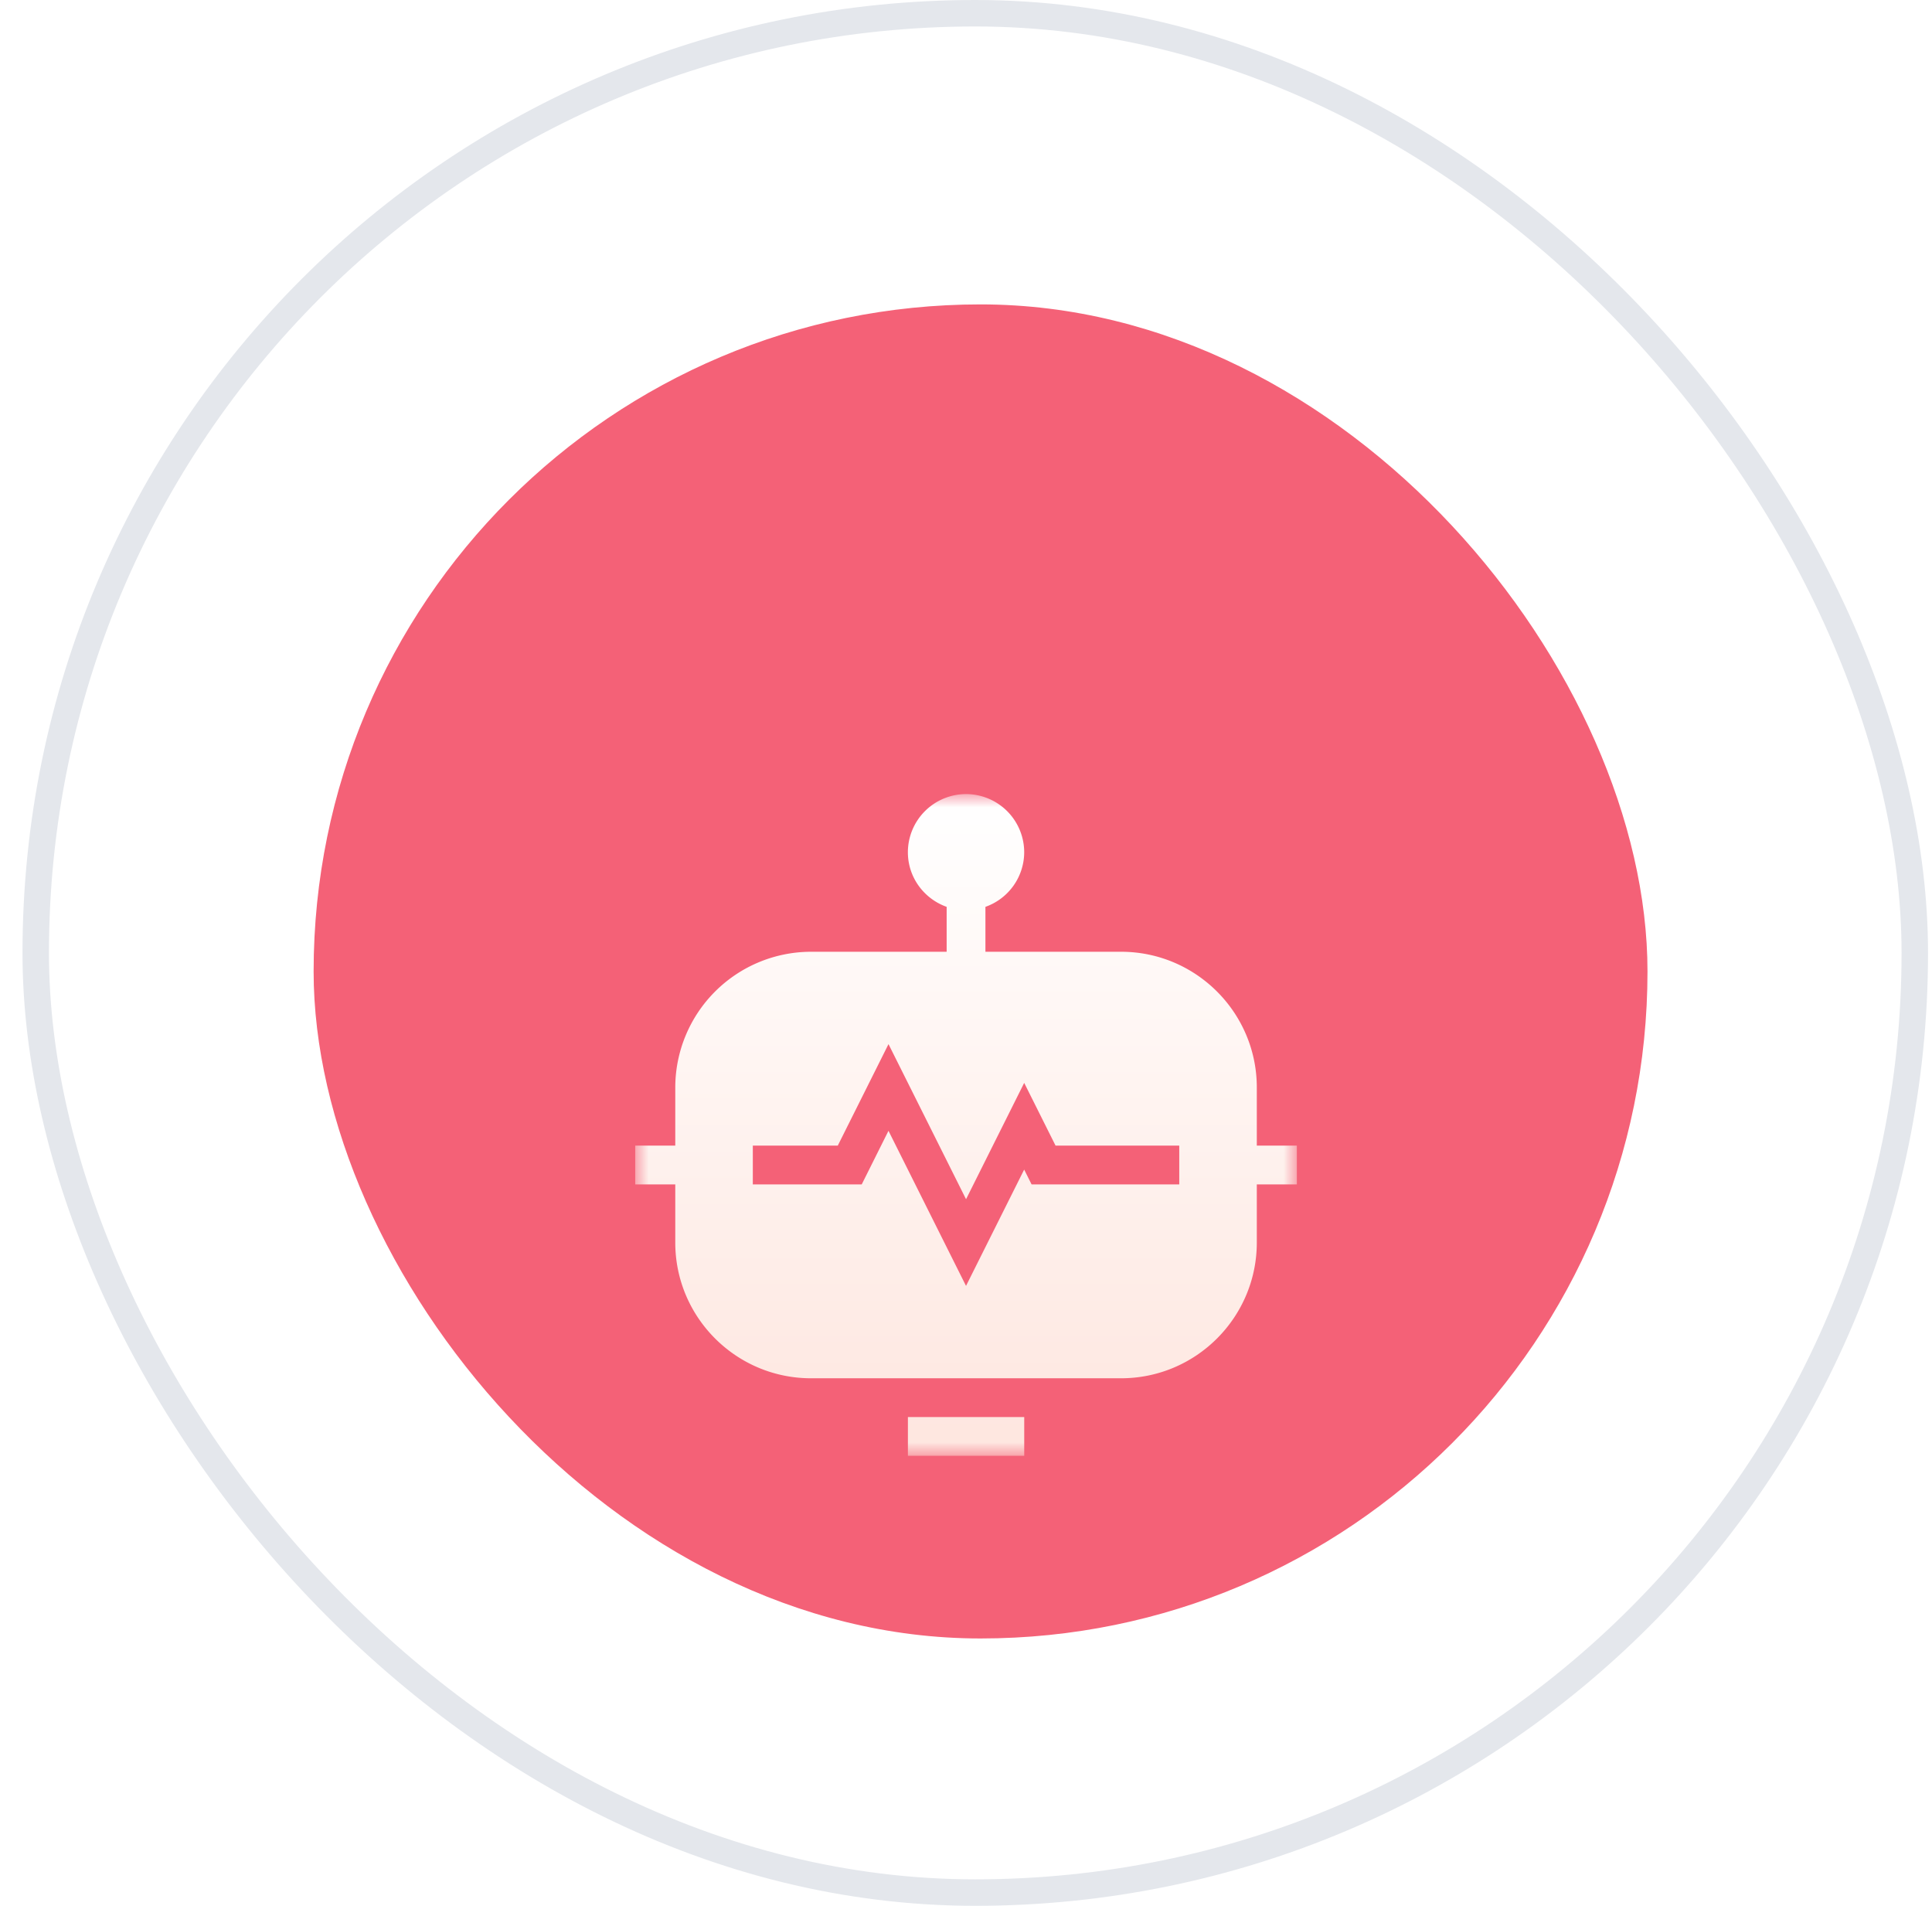 <svg xmlns="http://www.w3.org/2000/svg" width="73" height="72" fill="none" viewBox="0 0 73 72"><rect width="71" height="71" x="1.35" y=".5" fill="url(#a)" stroke="#E4E7EC" rx="35.5"/><rect width="50.4" height="50.4" x="11.85" y="11.5" fill="#F46177" rx="25.2"/><g filter="url(#b)"><mask id="c" width="26" height="25" x="24" y="24" maskUnits="userSpaceOnUse" style="mask-type:luminance"><path fill="#fff" d="M49.002 24h-25v25h25V24z"/></mask><g mask="url(#c)"><path fill="url(#d)" d="M47.488 35.084c0-2.827-2.3-5.127-5.127-5.127h-5.127V28.26a2.194 2.194 0 0 0 1.465-2.063A2.2 2.2 0 0 0 36.502 24a2.2 2.2 0 0 0-2.198 2.197c0 .954.614 1.76 1.465 2.063v1.697h-5.127a5.133 5.133 0 0 0-5.127 5.127v2.197h-1.514v1.465h1.514v2.197c0 2.827 2.3 5.127 5.127 5.127h11.719c2.827 0 5.127-2.3 5.127-5.127v-2.197h1.514v-1.465h-1.514v-2.197zm-2.93 3.662h-5.58l-.28-.56-2.197 4.395-2.93-5.86-1.011 2.025h-4.115v-1.465h3.21l1.917-3.835 2.93 5.86 2.197-4.395 1.185 2.37h4.674v1.465zm-10.254 8.79H38.7V49h-4.395v-1.465z"/></g></g><defs><filter id="b" width="57" height="57" x="8" y="14" color-interpolation-filters="sRGB" filterUnits="userSpaceOnUse"><feFlood flood-opacity="0" result="BackgroundImageFix"/><feColorMatrix in="SourceAlpha" result="hardAlpha" values="0 0 0 0 0 0 0 0 0 0 0 0 0 0 0 0 0 0 127 0"/><feOffset dy="6"/><feGaussianBlur stdDeviation="8"/><feComposite in2="hardAlpha" operator="out"/><feColorMatrix values="0 0 0 0 0.459 0 0 0 0 0.071 0 0 0 0 0.275 0 0 0 0.64 0"/><feBlend in2="BackgroundImageFix" result="effect1_dropShadow_298_994"/><feBlend in="SourceGraphic" in2="effect1_dropShadow_298_994" result="shape"/></filter><linearGradient id="a" x1="36.85" x2="36.85" y2="72" gradientUnits="userSpaceOnUse"><stop stop-color="#fff"/><stop offset="1" stop-color="#fff" stop-opacity=".8"/></linearGradient><linearGradient id="d" x1="36.5" x2="36.5" y1="24" y2="49" gradientUnits="userSpaceOnUse"><stop stop-color="#fff"/><stop offset="1" stop-color="#FEE6DF"/></linearGradient></defs></svg>